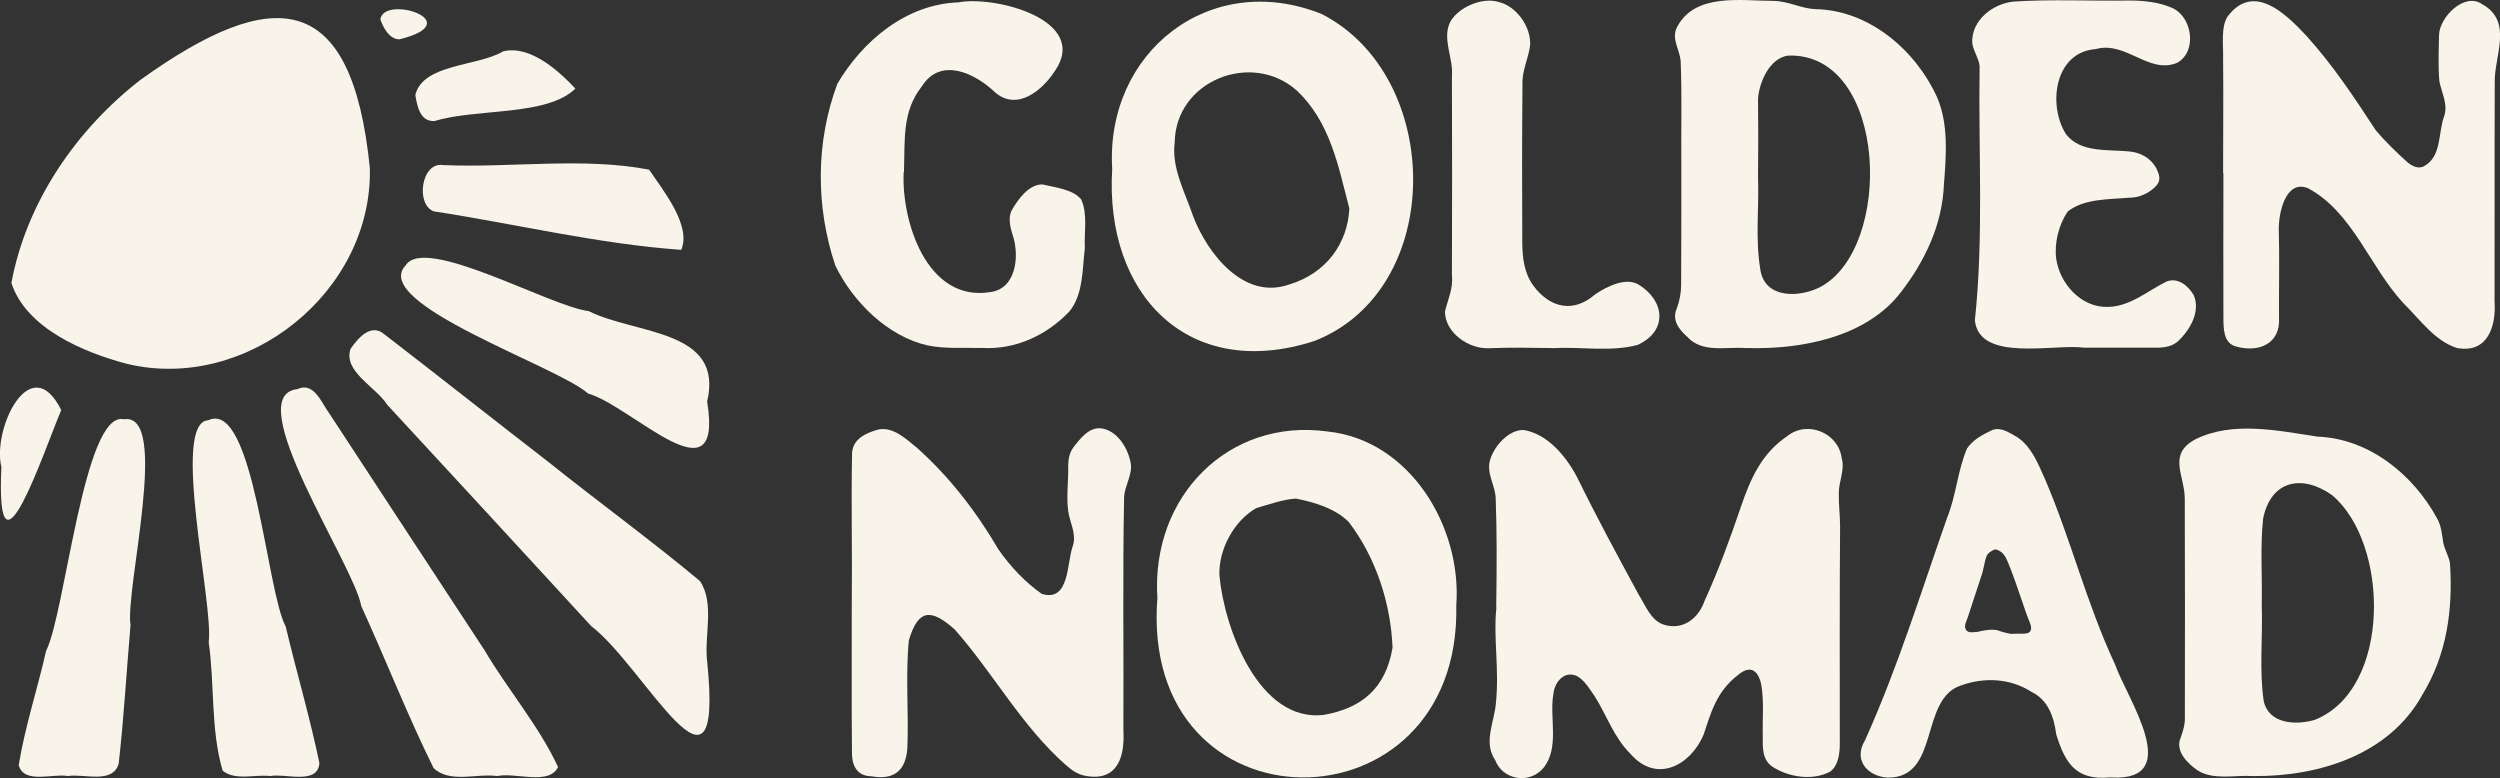 <svg viewBox="0 0 252.27 78.52" xmlns="http://www.w3.org/2000/svg" id="Layer_2"><rect x="0" y="0" width="252.27" height="78.52" fill="#333333" stroke="none"/><defs><style>.cls-1{fill:#f9f4e9;stroke-width:0px;}</style></defs><g id="Layer_1-2"><path d="M224.33,17.47c0-3.86.04-7.77,0-11.64.03-1.41-.23-3.08.44-4.15,2.6-3.47,5.82-.37,7.97,1.94,2.68,2.96,4.85,6.25,7.01,9.55.99,1.16,2.07,2.2,3.2,3.22.45.37,1.06.67,1.6.41,1.9-1,1.43-3.41,2.12-5.17.34-1.19-.31-2.31-.52-3.45-.13-1.53-.06-3.15-.03-4.66.04-1.76,2.55-4.35,4.35-3.1,3.18,1.77,1.18,5.25,1.27,7.96-.03,7.31,0,14.67-.02,22,.18,2.51-.67,5.3-3.77,4.74-2.23-.67-3.81-2.94-5.44-4.54-3.39-3.66-5.11-9.2-9.64-11.6-2.27-.88-2.97,2.62-2.92,4.25.08,2.93,0,5.91.02,8.78.19,2.7-2.08,3.63-4.42,2.93-1.2-.38-1.18-1.82-1.19-2.88-.02-4.81,0-9.62,0-14.41v-.18Z" class="cls-1"></path><path d="M195.47,9.82c-2.14-4.72-6.85-8.83-12.35-8.9-1.37-.07-2.69-.81-4.15-.83-3.29,0-7.97-.85-9.77,2.7-.55,1.14.28,2.18.39,3.34.15,3.57.03,7.23.07,10.84,0,3.91,0,7.82-.02,11.72,0,.87-.15,1.67-.45,2.47-.47,1.09.14,2,1.05,2.81,1.51,1.68,3.9,1.01,5.88,1.15h.17c5.5.16,12.05-1.09,15.53-5.64,2.42-3.13,4.18-6.81,4.34-10.89.24-3.03.46-6.09-.69-8.77ZM183.58,29.01c-2.02,1-5.37,1.14-5.92-1.64-.57-3.28-.14-6.3-.26-9.53v-.18c.03-2.54.03-5.11,0-7.68.11-1.7,1.17-4.1,3.02-4.37,10.11-.36,10.72,19.56,3.17,23.4Z" class="cls-1"></path><path d="M133.38,1.42c-11.23-4.52-21.86,3.8-21.15,15.64-.78,12.66,7.69,21.48,20.43,17.34,13.24-5.21,13.02-26.68.72-32.98ZM130.05,28.72c-4.55,1.58-8.22-3.14-9.66-6.92-.83-2.45-2.19-4.84-1.85-7.46.1-6.18,7.69-9.21,12.24-5.27,3.46,3.19,4.27,7.73,5.38,11.97-.17,3.52-2.33,6.56-6.11,7.68Z" class="cls-1"></path><path d="M91.19,17.37c-.25,4.86,2.29,13.12,8.71,12.11,2.61-.32,2.97-3.53,2.34-5.6-.3-.9-.54-1.91-.15-2.65.63-1.12,1.73-2.64,3.1-2.62,1.21.29,3.14.5,3.92,1.53.67,1.51.27,3.31.36,4.91-.26,2.12-.15,4.69-1.58,6.4-2.28,2.38-5.4,3.85-8.8,3.66-1.82-.04-3.67.11-5.46-.25-4.03-.89-7.56-4.39-9.34-8.06-1.99-5.96-1.99-12.46.21-18.36,2.58-4.35,6.95-8.01,12.19-8.2,3.74-.71,13.35,1.78,9.73,6.96-1.31,2.01-3.85,4.02-6.03,2.1-2.02-1.93-5.48-3.57-7.36-.6-2.02,2.56-1.7,5.39-1.81,8.48v.18Z" class="cls-1"></path><path d="M210.28,35.08c-3.02-.4-10.56,1.51-11-2.76.91-8.49.34-17.09.48-25.65-.08-.82-.7-1.61-.75-2.44-.03-2.22,2.08-3.85,4.16-4.07,3.9-.26,7.83-.04,11.73-.11,1.42.01,2.87.15,4.19.71,2.12.83,2.69,4.41.6,5.58-2.88,1.18-5.16-2.23-8.21-1.39-4.19.32-4.84,5.65-3.03,8.55,1.5,2.01,4.4,1.53,6.64,1.81,1.17.16,2.2.89,2.6,1.9.27.59.33,1.09-.15,1.58-.67.71-1.72,1.18-2.72,1.16-1.94.18-4.53.07-6.16,1.39-.92,1.31-1.38,3.2-1.17,4.78.35,2.49,2.5,4.9,5.14,4.85,2.29,0,4.06-1.62,6.01-2.57,1.15-.43,2.19.45,2.74,1.41.68,1.68-.41,3.52-1.64,4.66-.55.46-1.25.6-1.95.61-2.39.01-4.92,0-7.33,0h-.18Z" class="cls-1"></path><path d="M156.52,35.12c-1.95-.03-4.24-.07-6.28.02-2.01.09-4.42-1.54-4.43-3.7.28-1.2.85-2.35.7-3.64.02-6.67.03-13.43,0-20.13.16-1.8-1-3.7-.19-5.42.77-1.49,3.24-2.57,4.9-2.05,1.79.41,3.3,2.5,3.18,4.39-.16,1.28-.86,2.62-.77,4-.05,5.23-.05,10.56-.02,15.83,0,1.54.18,3.13,1.12,4.41,1.7,2.28,4.07,2.78,6.25.86,1.18-.78,3.03-1.72,4.32-1,2.68,1.6,3.05,4.69-.04,6.11-2.73.74-5.74.17-8.55.33h-.18Z" class="cls-1"></path><path d="M150.98,61.23c.06-3.98.07-7.59-.05-10.9-.02-1.31-.96-2.55-.58-3.88.41-1.46,1.91-3.1,3.39-3.06,2.42.38,4.31,2.68,5.4,4.76,1.97,4.03,4.12,7.99,6.24,11.9.67,1.05,1.15,2.44,2.38,2.94,1.99.7,3.63-.55,4.25-2.37,1.42-3.12,2.58-6.29,3.67-9.51.96-2.78,2.06-5.35,4.68-7.11,2.01-1.61,5.15-.34,5.48,2.23.35,1.2-.32,2.38-.29,3.59-.02,1.1.13,2.21.13,3.32-.06,7.29-.03,14.62-.03,21.93,0,.98-.16,2.2-.97,2.79-1.71.92-4.11.61-5.81-.48-1.03-.68-1.01-1.88-.99-3.06-.05-1.77.14-3.45-.15-5.22-.35-1.65-1.24-1.96-2.41-.94-2.12,1.65-2.68,3.77-3.43,6.02-1.35,3.1-4.76,4.89-7.36,1.89-1.68-1.65-2.41-3.92-3.63-5.84-.6-.85-1.25-2-2.22-2.15-1.03-.15-1.81.84-1.93,1.93-.43,2.41.65,5.4-.99,7.46-1.38,1.69-4.13,1.26-4.89-.78-1.21-1.79-.08-3.81.08-5.74.35-3.48-.27-6.66.04-9.54v-.18Z" class="cls-1"></path><path d="M85.95,60.93c.06-5.05-.07-10.1.03-15.17.05-1.47,1.41-2.08,2.66-2.42,1.51-.3,2.8.97,3.88,1.84,3.32,2.96,6.01,6.47,8.25,10.29,1.19,1.7,2.68,3.29,4.36,4.46,2.83.85,2.5-3.15,3.13-4.85.39-1.22-.31-2.33-.47-3.52-.2-1.47.03-3.01,0-4.48,0-.67.1-1.34.5-1.9.68-.9,1.58-2.08,2.8-1.96,1.6.19,2.69,1.91,2.99,3.42.26,1.2-.58,2.3-.65,3.52-.15,7.82-.03,15.7-.07,23.55.15,2.57-.54,5.12-3.71,4.6-.87-.13-1.51-.59-2.14-1.15-4.43-3.92-7.28-9.23-11.16-13.63-2.34-2.08-3.68-2.17-4.64,1.09-.35,3.58,0,7.32-.15,10.87-.16,2.31-1.37,3.25-3.66,2.84-1.51-.03-1.97-1.21-1.93-2.52-.05-4.95-.01-9.8-.02-14.7v-.18Z" class="cls-1"></path><path d="M247.22,56.83c-.12-.71-.5-1.32-.66-1.98-.15-.87-.19-1.81-.68-2.61-2.38-4.36-6.84-7.99-12.02-8.18-3.93-.59-8.57-1.61-12.33.27-2.83,1.53-1.09,3.61-1.07,5.95.03,7.34.02,14.77.01,22.11.02.72-.18,1.38-.42,2.04-.6,1.35.7,2.63,1.74,3.33,1.63.99,3.72.43,5.51.55h.18c6.55.05,13.62-2.18,16.93-8.16,2.52-4.11,3.12-8.67,2.81-13.32ZM233.6,72.63c-1.91.58-4.69.44-5.18-1.92-.45-3.16-.08-6.42-.19-9.58v-.18c.06-2.86-.17-5.79.14-8.64.8-3.88,3.96-4.46,6.95-2.35,5.8,4.86,6.02,19.57-1.72,22.67Z" class="cls-1"></path><path d="M133.94,43.54c-9.95-1.37-17.81,6.54-17.15,16.79-1.88,24.07,30.67,23.99,30.16.77.59-7.92-4.67-16.71-13.01-17.56ZM133.57,72.14c-6.56.77-10.04-8.78-10.52-14.07-.11-2.59,1.47-5.54,3.74-6.81,1.29-.36,2.67-.87,3.98-.95,1.92.38,3.93.99,5.31,2.34,2.77,3.6,4.27,8.28,4.44,12.71-.69,4.05-3.04,6.09-6.95,6.78Z" class="cls-1"></path><path d="M213.41,67.01c-2.85-6.09-4.45-12.63-7.09-18.75-.68-1.51-1.34-3.2-2.77-4.15-.78-.44-1.61-1.03-2.48-.73-.98.45-1.99.99-2.59,1.89-.94,2.22-1.08,4.68-1.98,6.92-2.66,7.57-5,15.17-8.3,22.5-1.21,1.98.19,3.62,2.26,3.78,5.36.05,3.18-7.96,7.46-9.32,2.38-.84,4.97-.69,7.08.67,1.65.79,2.26,2.5,2.49,4.28.9,2.92,2,4.65,5.36,4.35h.17c7.49.43,1.59-8,.39-11.44ZM204.71,63.84c-.27.14-.63.09-.92.1-.17,0-.33,0-.5.01-.15,0-.31.03-.46,0-.2-.04-.67-.15-.86-.21-.14-.05-.29-.11-.44-.15-.41-.08-.83-.04-1.24.02-.11.02-.22.05-.33.06-.1.02-.22.03-.31.08l-.61.05c-.29.03-.58-.05-.71-.35-.15-.33.12-.83.23-1.15.46-1.39.91-2.78,1.37-4.17.25-.67.29-1.42.56-2.09.17-.27.45-.44.73-.57.25-.09.48.09.7.22.4.29.59.79.78,1.25.84,2.06,1.66,4.83,2.12,5.87.14.32.26.83-.11,1.03Z" class="cls-1"></path><path d="M37.32,16.96c.3,12.48-12.41,22.67-24.53,19.75-4.38-1.16-10.14-3.58-11.64-8.15,1.5-8.14,6.55-15.5,13.06-20.53C27.61-1.57,35.52-1.07,37.32,16.96Z" class="cls-1"></path><path d="M71.36,66.77c1.71,16.66-6.33.49-11.71-3.6-6.85-7.45-13.7-14.9-20.58-22.33-1.1-1.78-4.49-3.35-3.69-5.65.75-1.07,2.04-2.61,3.39-1.47,5.54,4.27,11.03,8.61,16.56,12.89,5.07,4.05,10.33,7.88,15.31,12.03,1.51,2.3.39,5.51.72,8.14h0Z" class="cls-1"></path><path d="M50.18,78.31c-2.06-.29-4.81.76-6.43-.81-2.64-5.34-4.82-10.93-7.3-16.35-.7-4.12-12.32-21.26-6.45-21.88,1.68-.8,2.44,1.39,3.23,2.45,5.23,7.97,10.44,15.95,15.68,23.92,2.34,3.97,5.48,7.61,7.4,11.76-.9,1.89-4.33.51-6.12.91h0Z" class="cls-1"></path><path d="M27.27,78.31c-1.54-.19-3.52.5-4.8-.54-1.22-4.08-.8-8.7-1.41-12.96.52-3.86-3.86-22.21-.03-22.41,4.58-2.11,5.86,17.27,7.8,20.82,1.09,4.6,2.44,9.15,3.4,13.78-.16,2.24-3.46,1.01-4.96,1.31h0Z" class="cls-1"></path><path d="M6.83,78.31c-1.5-.28-4.42.84-4.94-1.1.63-3.88,1.89-7.68,2.76-11.52,1.96-3.9,3.82-24.32,7.85-23.38,4.71-.77.11,17.16.67,20.77-.4,4.65-.67,9.33-1.19,13.97-.6,2.11-3.52.99-5.15,1.26h0Z" class="cls-1"></path><path d="M71.36,40.55c1.68,10.33-7.61.4-12.04-.85-2.96-2.71-22.07-9.08-18.38-12.93,1.94-3.08,14.61,4.18,18.46,4.62,4.73,2.39,13.71,1.8,11.95,9.16Z" class="cls-1"></path><path d="M44.74,16.66c6.84.29,14.13-.82,20.76.46,1.41,2.09,4.3,5.66,3.24,8.09-8.29-.58-16.67-2.61-24.95-3.88-1.88-.65-1.3-5.05.94-4.67,0,0,0,0,0,0Z" class="cls-1"></path><path d="M43.84,12.21c-1.45.1-1.75-1.52-1.93-2.63.78-3.17,6.29-2.86,8.87-4.4,2.69-.65,5.56,1.92,7.28,3.76-2.88,2.82-10.02,1.97-14.22,3.28Z" class="cls-1"></path><path d="M.14,47.14c-.95-3.88,2.96-11.97,6.04-5.76-1.67,3.91-6.65,18.93-6.04,5.76Z" class="cls-1"></path><path d="M40.3,3.97c-1.03-.02-1.61-1.16-1.92-2.01.35-2.56,9.02.25,1.92,2.01Z" class="cls-1"></path></g></svg>